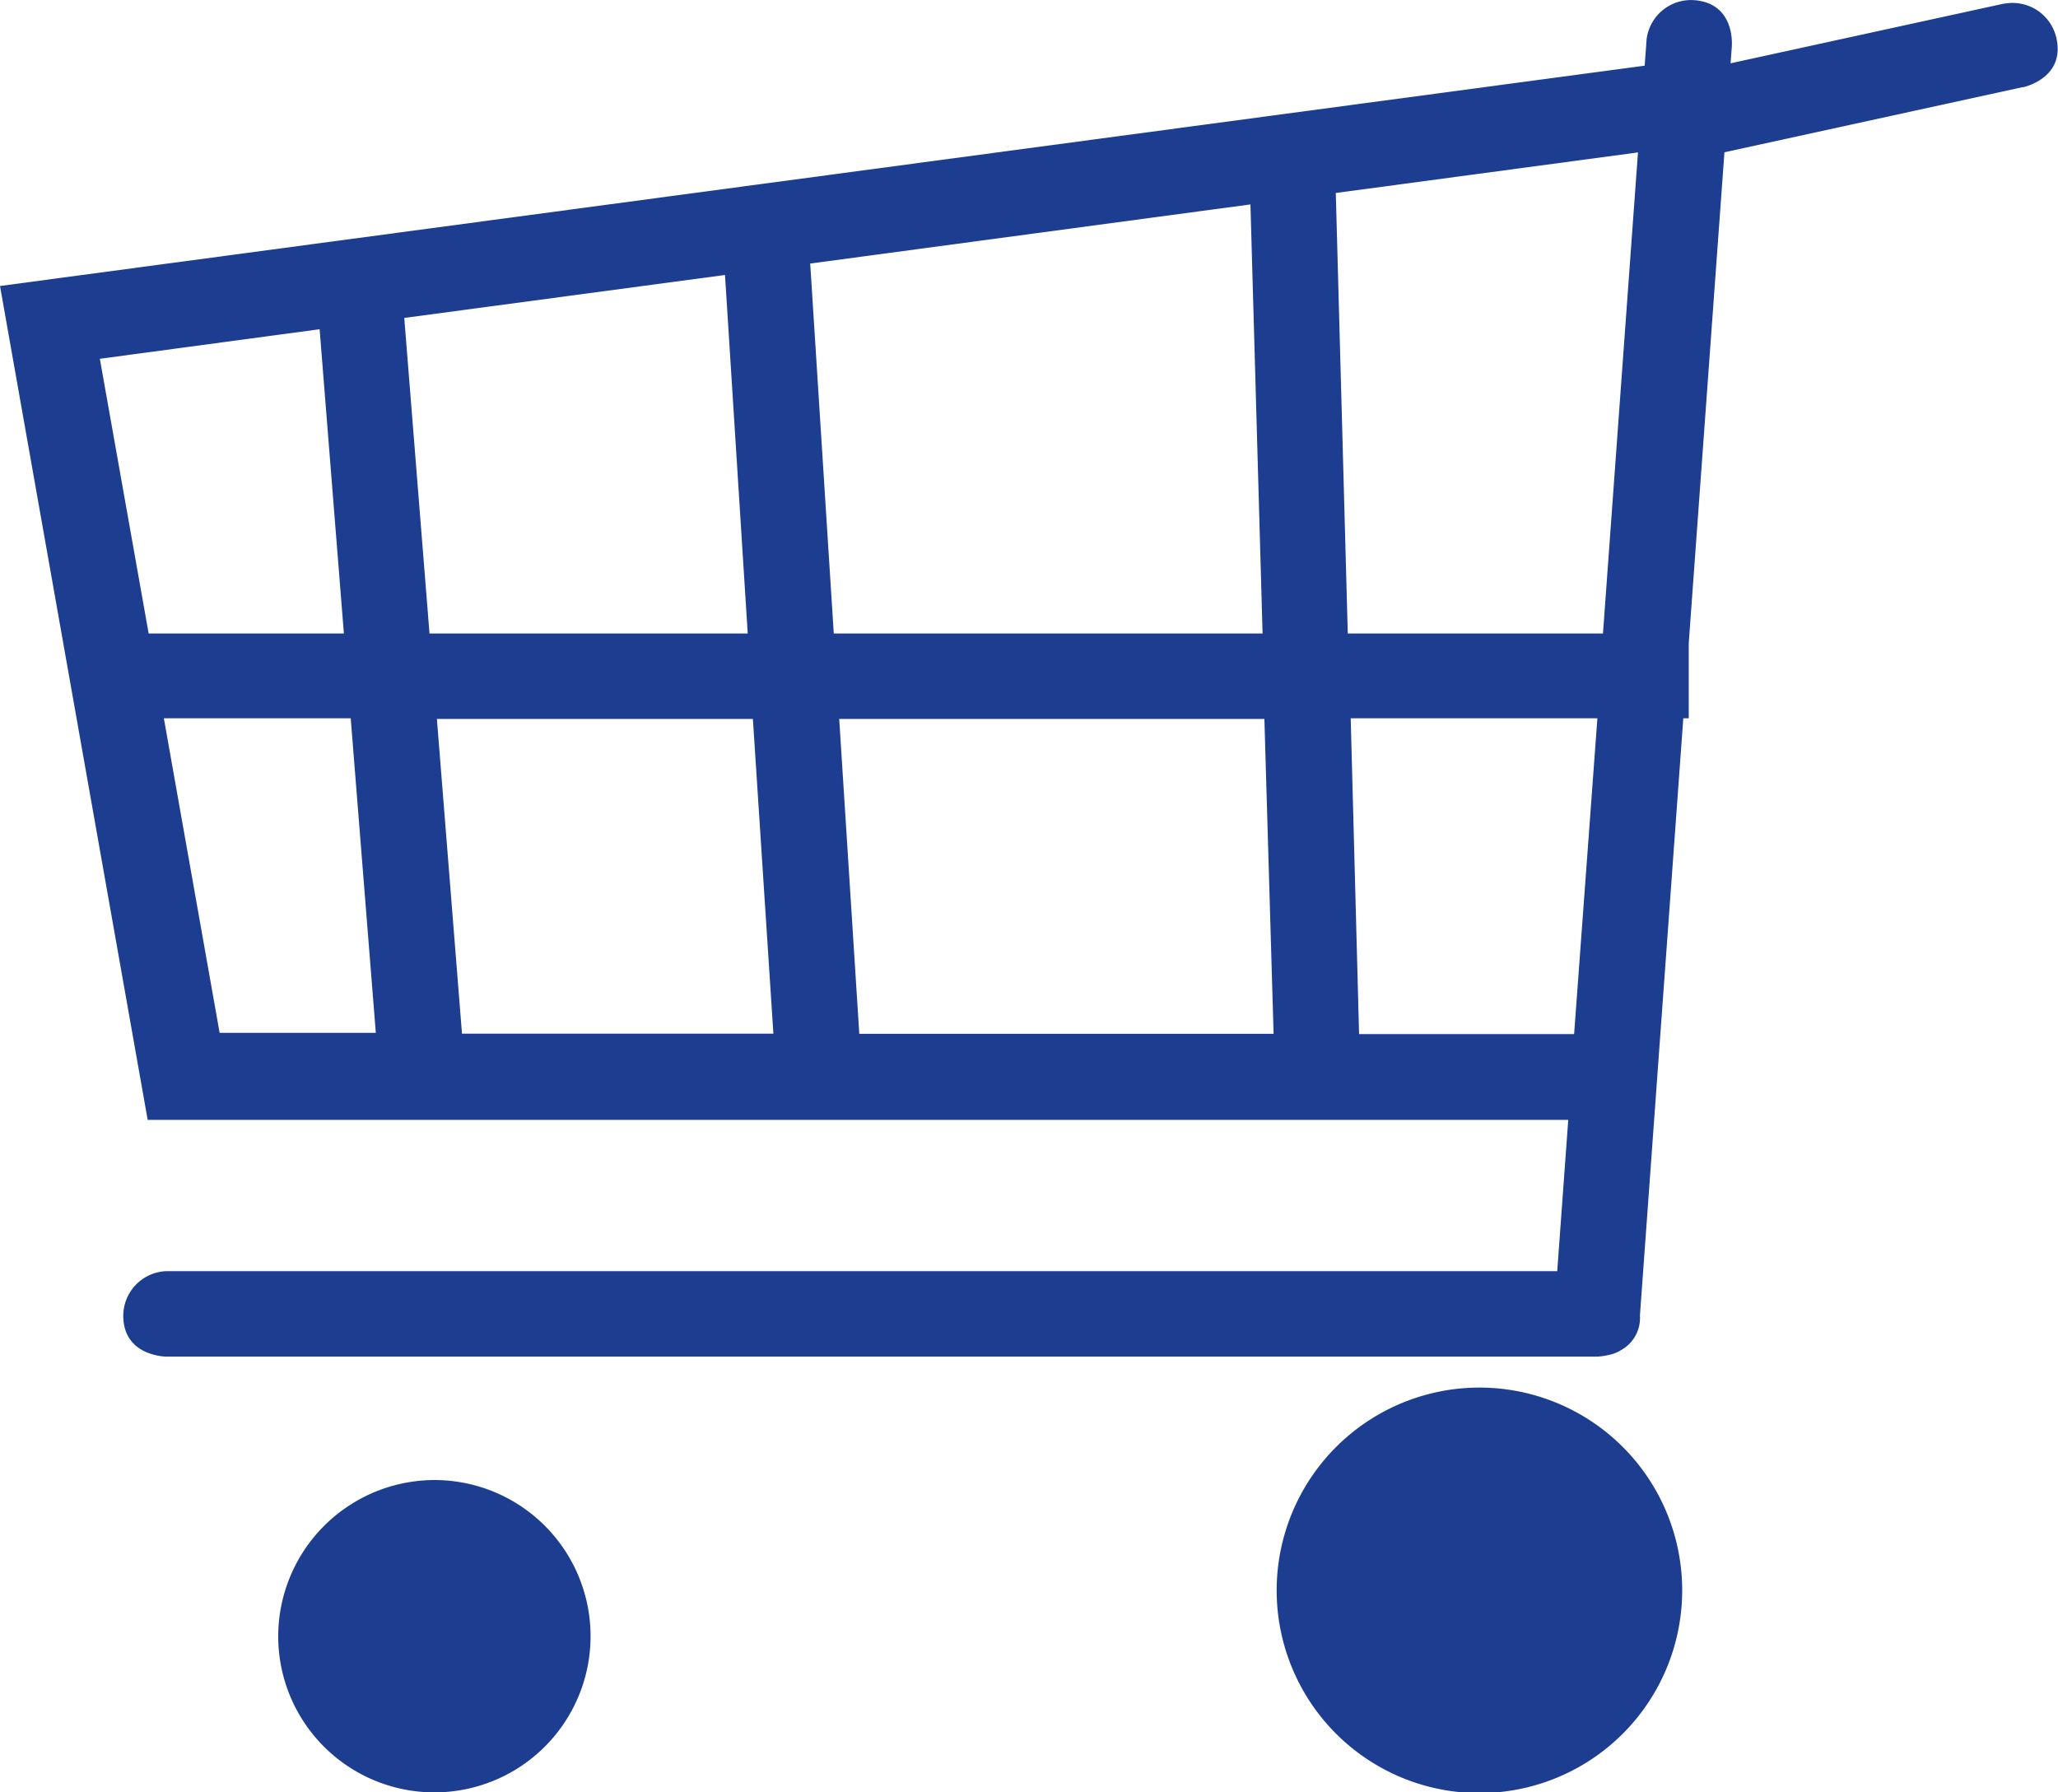<svg id="Ebene_1" data-name="Ebene 1" xmlns="http://www.w3.org/2000/svg" viewBox="0 0 147.58 128.54"><defs><style>.cls-1{fill:#1d3d90;fill-rule:evenodd;}</style></defs><title>shop_empty</title><path class="cls-1" d="M185.64,51.74h-.06L164.2,56.41l-2.56,35.21V97h-.39l-3.11,42.83a2.63,2.63,0,0,1-1.35,2.48,2.58,2.58,0,0,1-.94.36,4,4,0,0,1-.81.11H52.48s-3.1,0-3.1-2.94a3.21,3.21,0,0,1,3.1-3.19h99.73L153,125.8H51.13L40.54,66l117.94-15.8.13-1.76v-.05A3.21,3.21,0,0,1,162,45.5c3,.2,2.73,3.28,2.73,3.28v.05l-.09,1.2,19.6-4.28h.06A3.22,3.22,0,0,1,188,48.2C188.67,51.1,185.64,51.74,185.64,51.74ZM138,119.65h15.42L155.09,97H137.4ZM63.46,69.1,47.7,71.22l3.5,19.7h14ZM65.69,97H52.29l4,22.56H67.49ZM92.53,65.21l-23,3.08,1.81,22.63H94.16Zm2,31.84H71.87l1.8,22.57H96Zm35.68-36.9L98.64,64.39l1.69,26.53h30.75Zm1,36.9H100.72l1.44,22.58,29.71,0Zm5.12-37.72.86,31.59h18.3L158,56.42Zm-64.59,92.3a11.2,11.2,0,1,1-11.25,11.19A11.23,11.23,0,0,1,71.78,151.63ZM146.67,145a14.54,14.54,0,1,1-14.58,14.53A14.55,14.55,0,0,1,146.67,145Z" transform="translate(-40.54 -45.49)"/></svg>